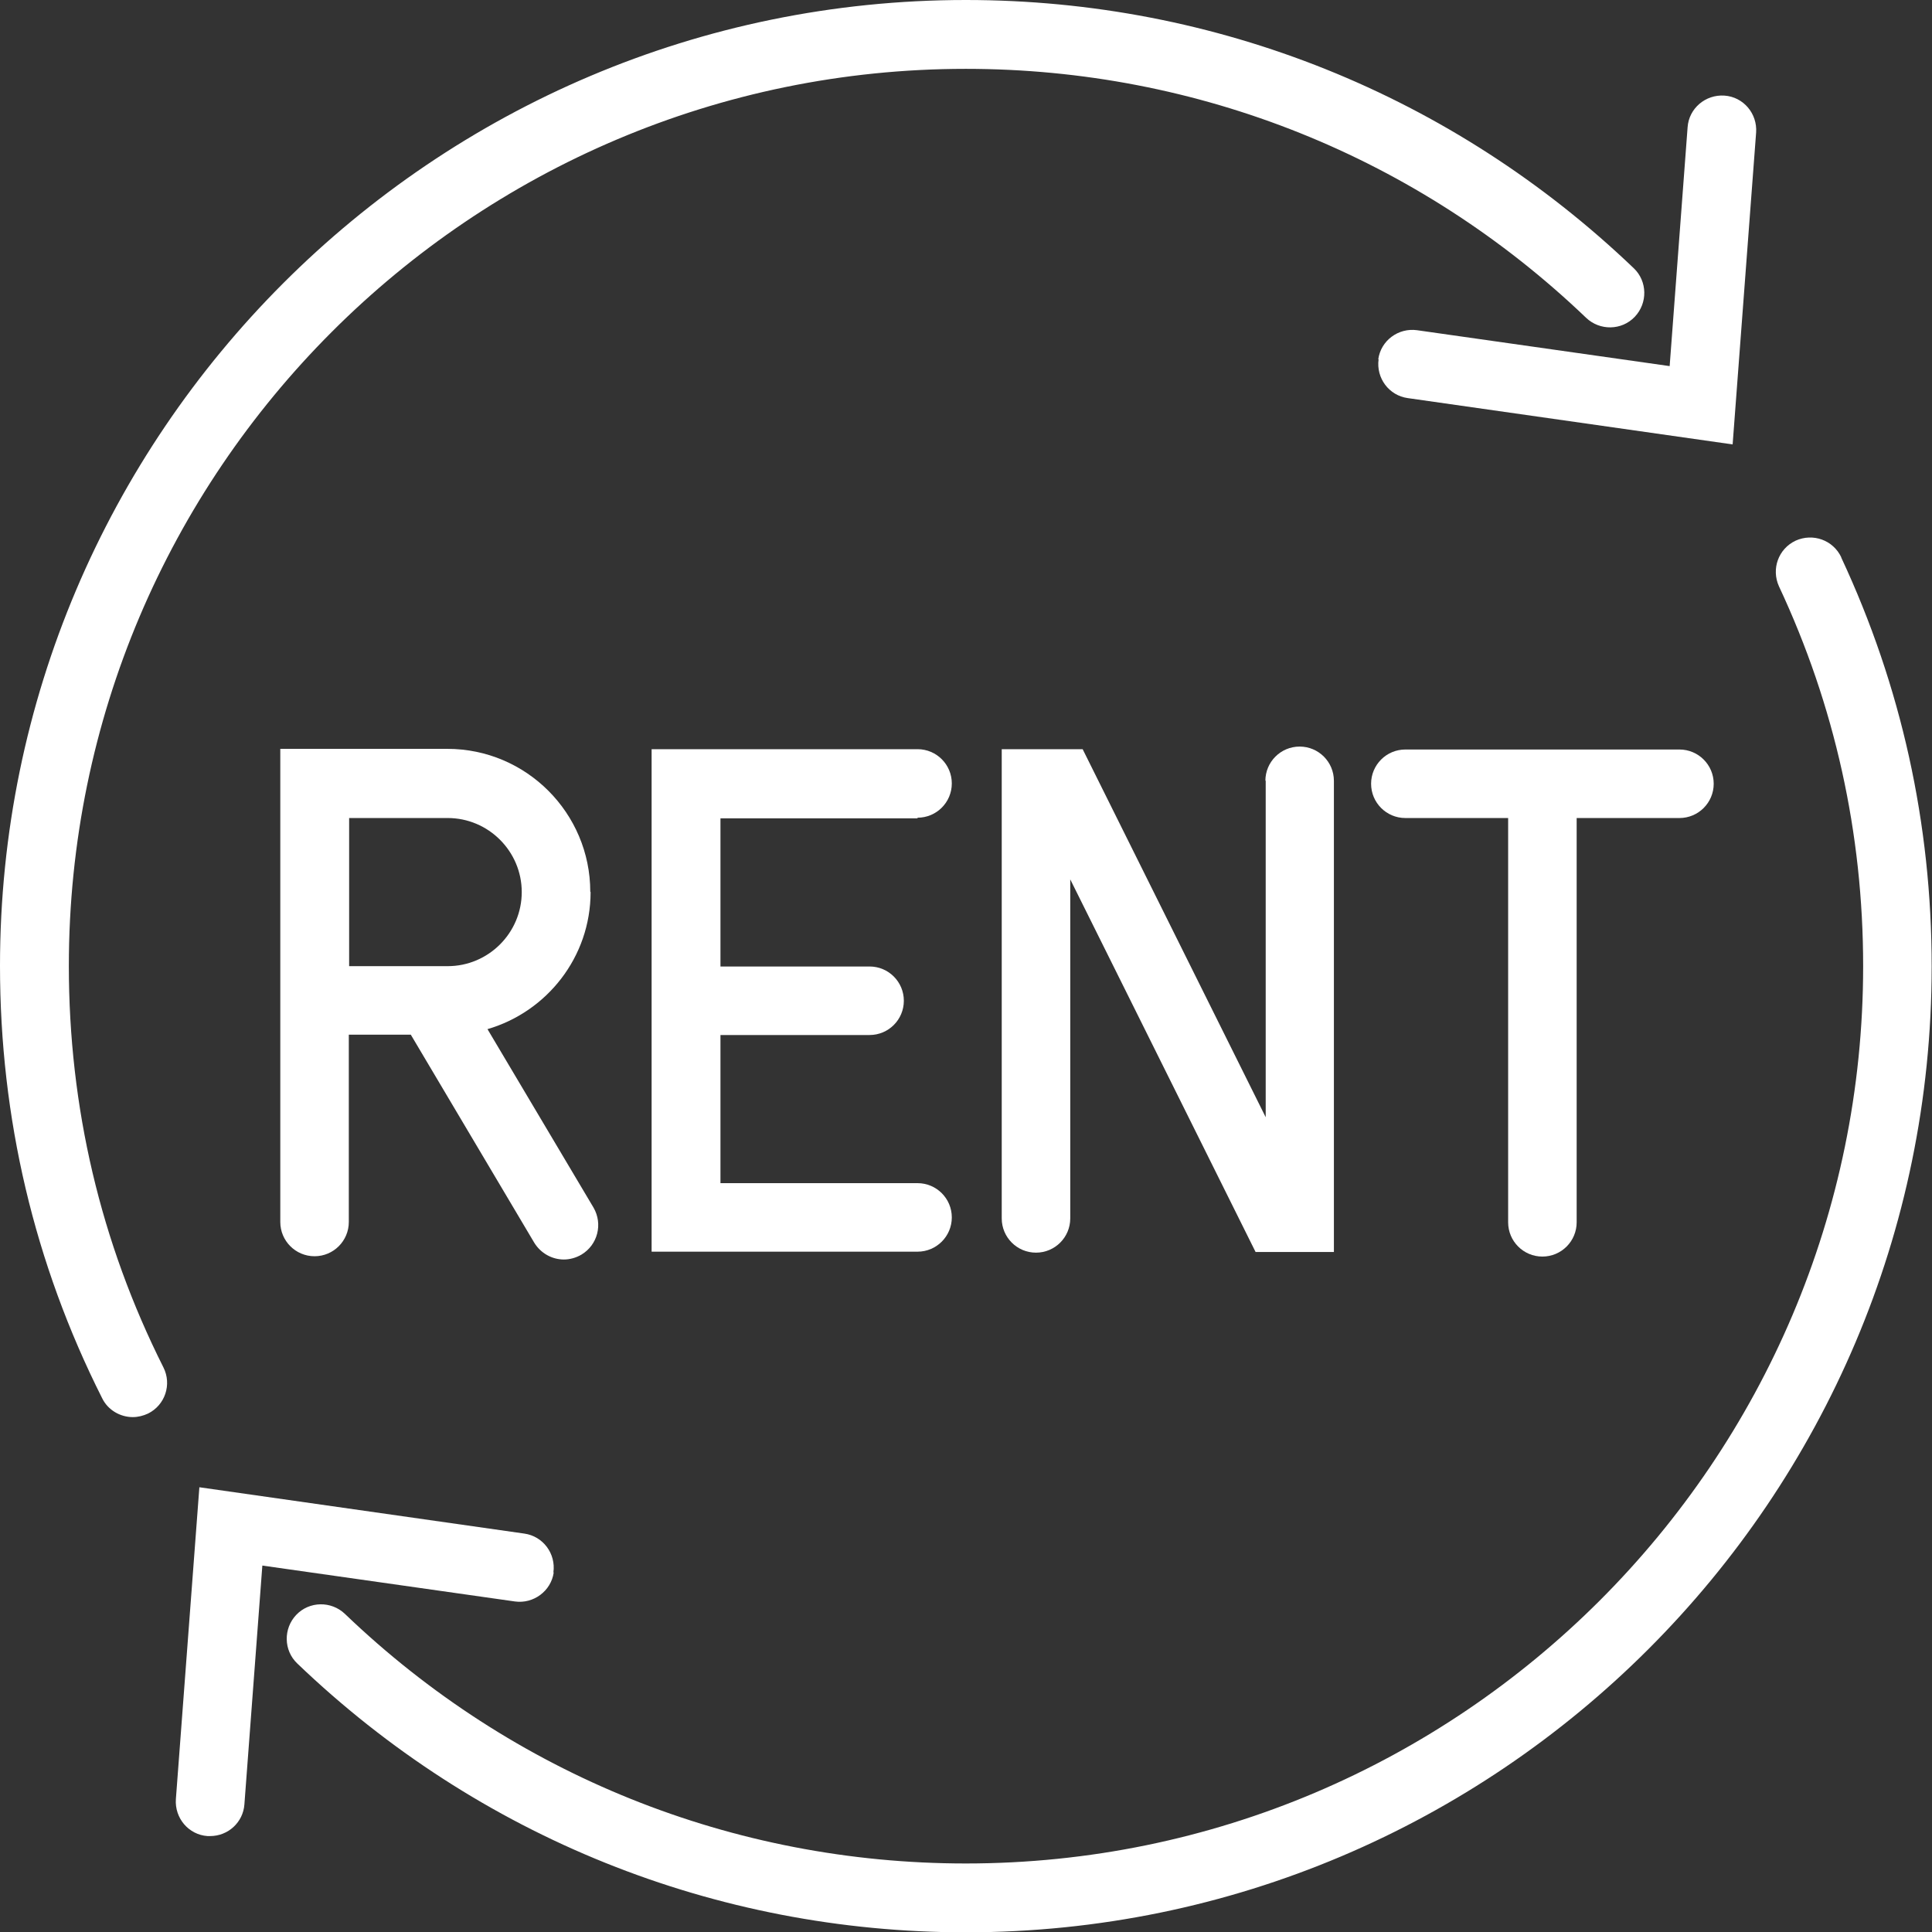 <svg xmlns="http://www.w3.org/2000/svg" width="59.21" height="59.21" viewBox="0 0 59.21 59.21">
  <rect x="0" y="0" width="59.21" height="59.21" fill="#333333" stroke="none"/>
  <path fill="#fff" d="M28.12,25.06c.58,0,1.05-.47,1.05-1.05s-.47-1.05-1.05-1.05h-8.15v15.4h8.15c.58,0,1.05-.47,1.05-1.05s-.47-1.05-1.05-1.05h-6.04v-4.54h4.57c.58,0,1.05-.47,1.05-1.05s-.47-1.05-1.05-1.05h-4.57v-4.54h6.04Z"/>
  <path fill="#fff" d="M38.79,23.92v10.32l-5.61-11.28h-2.48v14.38c0,.58.47,1.05,1.05,1.05s1.05-.47,1.05-1.05v-10.39l5.68,11.42h2.4v-14.44c0-.58-.47-1.05-1.05-1.05s-1.05.47-1.05,1.05Z"/>
  <path fill="#fff" d="M18.09,27.33c0-2.41-1.96-4.38-4.38-4.38h-5.12v14.5c0,.58.47,1.05,1.05,1.05s1.05-.47,1.05-1.05v-5.74h1.9l3.78,6.37c.2.33.55.52.91.52.18,0,.37-.05.54-.15.5-.3.66-.94.37-1.44l-3.25-5.47c1.82-.53,3.16-2.21,3.16-4.2ZM13.72,29.61h-3.02v-4.54h3.02c1.25,0,2.27,1.02,2.27,2.27s-1.02,2.27-2.27,2.27Z"/>
  <path fill="#fff" d="M47.27,38.51c.58,0,1.05-.47,1.05-1.05v-12.39h3.15c.58,0,1.05-.47,1.05-1.05s-.47-1.05-1.05-1.05h-8.4c-.58,0-1.05.47-1.05,1.05s.47,1.05,1.05,1.05h3.15v12.39c0,.58.47,1.05,1.05,1.05Z"/>
  <path fill="#fff" d="M2.11,29.6C2.11,14.44,14.44,2.11,29.6,2.11c7.12,0,13.87,2.71,19.01,7.63.42.4,1.09.39,1.49-.03.4-.42.39-1.09-.03-1.49C44.53,2.92,37.27,0,29.6,0,13.28,0,0,13.28,0,29.6c0,4.66,1.05,9.12,3.13,13.25.18.37.56.58.94.58.16,0,.32-.04.47-.11.52-.26.73-.89.47-1.41-1.93-3.84-2.9-7.98-2.9-12.31Z"/>
  <path fill="#fff" d="M56.43,17.08c-.25-.53-.87-.75-1.4-.51-.53.25-.75.87-.51,1.4,1.71,3.65,2.58,7.57,2.58,11.64,0,15.16-12.34,27.5-27.5,27.5-7.13,0-13.89-2.72-19.03-7.65-.42-.4-1.09-.39-1.49.03-.4.42-.39,1.09.03,1.49,5.54,5.31,12.81,8.24,20.49,8.24,16.32,0,29.6-13.28,29.6-29.6,0-4.38-.93-8.59-2.77-12.53Z"/>
  <path fill="#fff" d="M16.96,48.19c.08-.58-.32-1.11-.89-1.19l-9.96-1.42-.72,9.56c-.04.58.39,1.09.97,1.13.03,0,.05,0,.08,0,.55,0,1.01-.42,1.05-.97l.55-7.32,7.74,1.1c.57.08,1.11-.32,1.19-.89Z"/>
  <path fill="#fff" d="M42.25,11.01c-.08.58.32,1.11.89,1.19l9.96,1.42.72-9.56c.04-.58-.39-1.09-.97-1.13-.58-.04-1.09.39-1.13.97l-.55,7.32-7.74-1.1c-.58-.08-1.11.32-1.19.89Z"/>
</svg>
